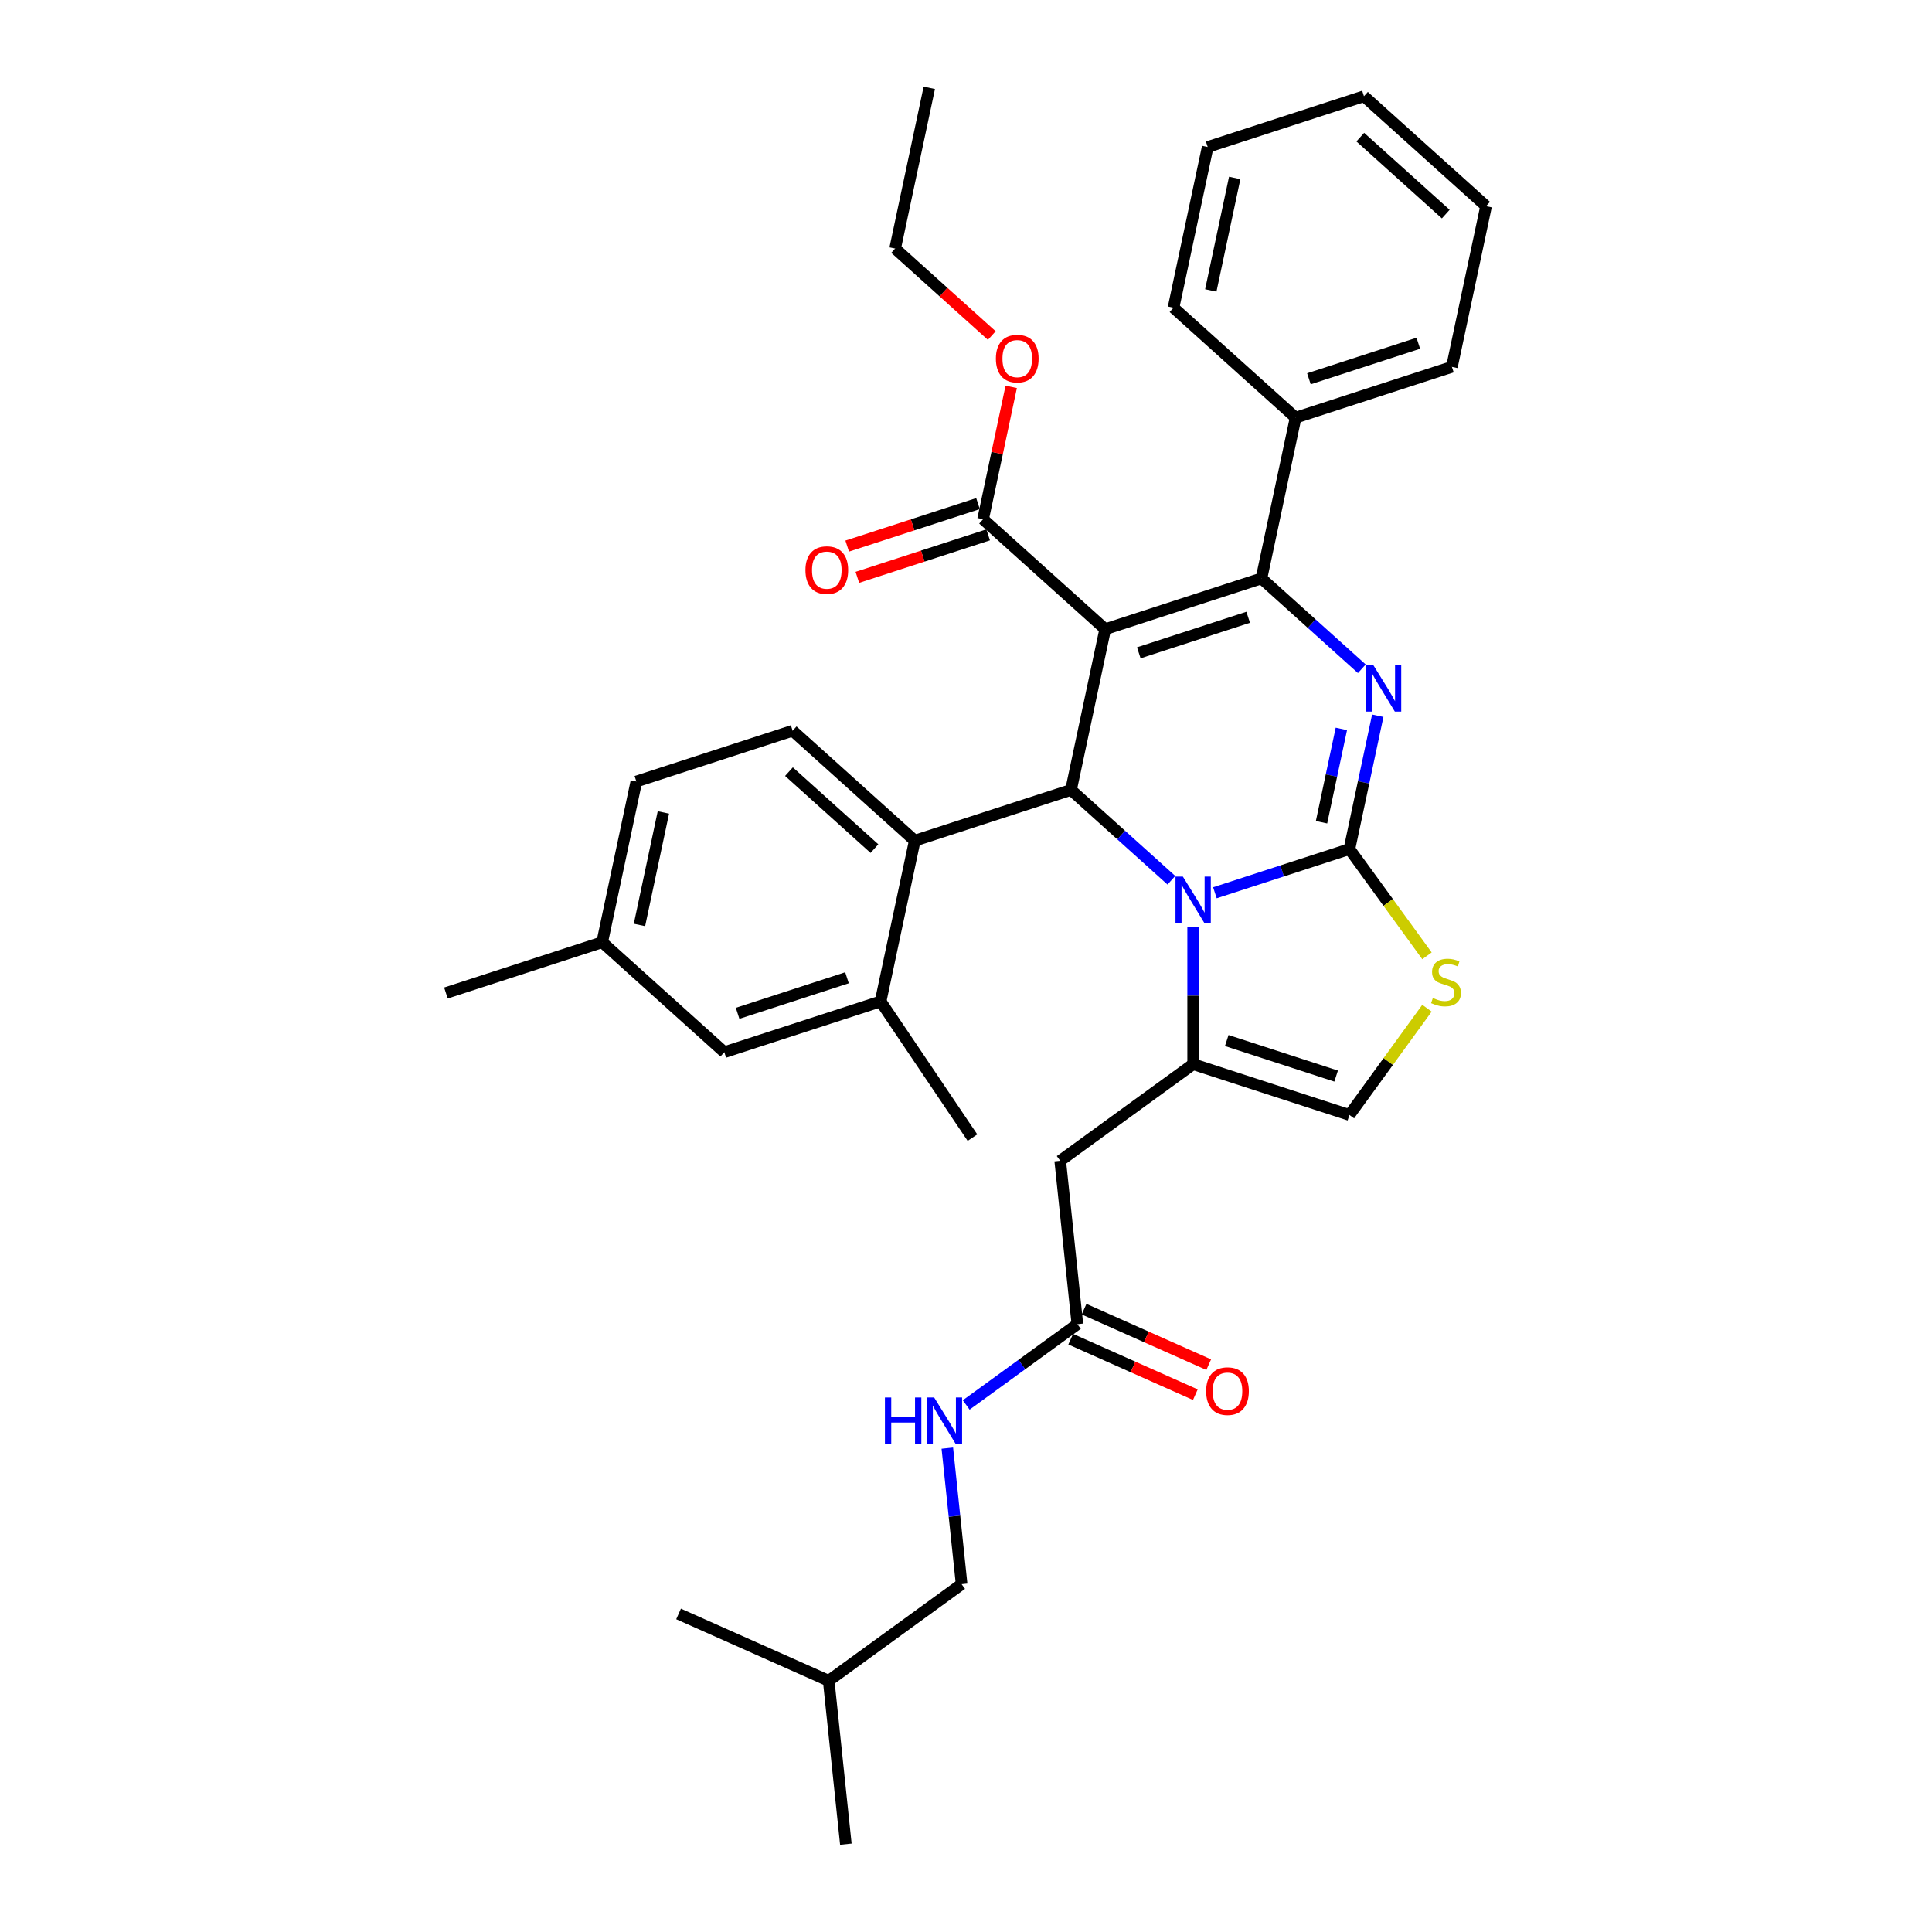 <?xml version='1.0' encoding='iso-8859-1'?>
<svg version='1.1' baseProfile='full'
              xmlns='http://www.w3.org/2000/svg'
                      xmlns:rdkit='http://www.rdkit.org/xml'
                      xmlns:xlink='http://www.w3.org/1999/xlink'
                  xml:space='preserve'
width='1000px' height='1000px' viewBox='0 0 1000 1000'>
<!-- END OF HEADER -->
<rect style='opacity:1.0;fill:#FFFFFF;stroke:none' width='1000' height='1000' x='0' y='0'> </rect>
<path class='bond-0' d='M 497.734,819.968 L 428.926,869.96' style='fill:none;fill-rule:evenodd;stroke:#000000;stroke-width:6px;stroke-linecap:butt;stroke-linejoin:miter;stroke-opacity:1' />
<path class='bond-1' d='M 497.734,819.968 L 494.033,784.761' style='fill:none;fill-rule:evenodd;stroke:#000000;stroke-width:6px;stroke-linecap:butt;stroke-linejoin:miter;stroke-opacity:1' />
<path class='bond-1' d='M 494.033,784.761 L 490.333,749.553' style='fill:none;fill-rule:evenodd;stroke:#0000FF;stroke-width:6px;stroke-linecap:butt;stroke-linejoin:miter;stroke-opacity:1' />
<path class='bond-2' d='M 557.652,685.391 L 528.878,706.297' style='fill:none;fill-rule:evenodd;stroke:#000000;stroke-width:6px;stroke-linecap:butt;stroke-linejoin:miter;stroke-opacity:1' />
<path class='bond-2' d='M 528.878,706.297 L 500.104,727.202' style='fill:none;fill-rule:evenodd;stroke:#0000FF;stroke-width:6px;stroke-linecap:butt;stroke-linejoin:miter;stroke-opacity:1' />
<path class='bond-3' d='M 554.192,693.161 L 586.45,707.523' style='fill:none;fill-rule:evenodd;stroke:#000000;stroke-width:6px;stroke-linecap:butt;stroke-linejoin:miter;stroke-opacity:1' />
<path class='bond-3' d='M 586.45,707.523 L 618.707,721.885' style='fill:none;fill-rule:evenodd;stroke:#FF0000;stroke-width:6px;stroke-linecap:butt;stroke-linejoin:miter;stroke-opacity:1' />
<path class='bond-3' d='M 561.111,677.622 L 593.368,691.984' style='fill:none;fill-rule:evenodd;stroke:#000000;stroke-width:6px;stroke-linecap:butt;stroke-linejoin:miter;stroke-opacity:1' />
<path class='bond-3' d='M 593.368,691.984 L 625.626,706.346' style='fill:none;fill-rule:evenodd;stroke:#FF0000;stroke-width:6px;stroke-linecap:butt;stroke-linejoin:miter;stroke-opacity:1' />
<path class='bond-4' d='M 557.652,685.391 L 548.761,600.806' style='fill:none;fill-rule:evenodd;stroke:#000000;stroke-width:6px;stroke-linecap:butt;stroke-linejoin:miter;stroke-opacity:1' />
<path class='bond-5' d='M 428.926,869.96 L 437.816,954.545' style='fill:none;fill-rule:evenodd;stroke:#000000;stroke-width:6px;stroke-linecap:butt;stroke-linejoin:miter;stroke-opacity:1' />
<path class='bond-6' d='M 428.926,869.96 L 351.228,835.367' style='fill:none;fill-rule:evenodd;stroke:#000000;stroke-width:6px;stroke-linecap:butt;stroke-linejoin:miter;stroke-opacity:1' />
<path class='bond-7' d='M 713.129,370.458 L 705.793,404.969' style='fill:none;fill-rule:evenodd;stroke:#0000FF;stroke-width:6px;stroke-linecap:butt;stroke-linejoin:miter;stroke-opacity:1' />
<path class='bond-7' d='M 705.793,404.969 L 698.458,439.481' style='fill:none;fill-rule:evenodd;stroke:#000000;stroke-width:6px;stroke-linecap:butt;stroke-linejoin:miter;stroke-opacity:1' />
<path class='bond-7' d='M 694.29,377.275 L 689.155,401.433' style='fill:none;fill-rule:evenodd;stroke:#0000FF;stroke-width:6px;stroke-linecap:butt;stroke-linejoin:miter;stroke-opacity:1' />
<path class='bond-7' d='M 689.155,401.433 L 684.02,425.591' style='fill:none;fill-rule:evenodd;stroke:#000000;stroke-width:6px;stroke-linecap:butt;stroke-linejoin:miter;stroke-opacity:1' />
<path class='bond-8' d='M 704.88,346.149 L 678.908,322.764' style='fill:none;fill-rule:evenodd;stroke:#0000FF;stroke-width:6px;stroke-linecap:butt;stroke-linejoin:miter;stroke-opacity:1' />
<path class='bond-8' d='M 678.908,322.764 L 652.935,299.378' style='fill:none;fill-rule:evenodd;stroke:#000000;stroke-width:6px;stroke-linecap:butt;stroke-linejoin:miter;stroke-opacity:1' />
<path class='bond-9' d='M 554.364,408.853 L 580.336,432.238' style='fill:none;fill-rule:evenodd;stroke:#000000;stroke-width:6px;stroke-linecap:butt;stroke-linejoin:miter;stroke-opacity:1' />
<path class='bond-9' d='M 580.336,432.238 L 606.308,455.624' style='fill:none;fill-rule:evenodd;stroke:#0000FF;stroke-width:6px;stroke-linecap:butt;stroke-linejoin:miter;stroke-opacity:1' />
<path class='bond-10' d='M 554.364,408.853 L 572.047,325.66' style='fill:none;fill-rule:evenodd;stroke:#000000;stroke-width:6px;stroke-linecap:butt;stroke-linejoin:miter;stroke-opacity:1' />
<path class='bond-11' d='M 554.364,408.853 L 473.475,435.135' style='fill:none;fill-rule:evenodd;stroke:#000000;stroke-width:6px;stroke-linecap:butt;stroke-linejoin:miter;stroke-opacity:1' />
<path class='bond-12' d='M 572.047,325.66 L 508.842,268.75' style='fill:none;fill-rule:evenodd;stroke:#000000;stroke-width:6px;stroke-linecap:butt;stroke-linejoin:miter;stroke-opacity:1' />
<path class='bond-13' d='M 572.047,325.66 L 652.935,299.378' style='fill:none;fill-rule:evenodd;stroke:#000000;stroke-width:6px;stroke-linecap:butt;stroke-linejoin:miter;stroke-opacity:1' />
<path class='bond-13' d='M 589.437,337.896 L 646.059,319.498' style='fill:none;fill-rule:evenodd;stroke:#000000;stroke-width:6px;stroke-linecap:butt;stroke-linejoin:miter;stroke-opacity:1' />
<path class='bond-14' d='M 652.935,299.378 L 670.618,216.186' style='fill:none;fill-rule:evenodd;stroke:#000000;stroke-width:6px;stroke-linecap:butt;stroke-linejoin:miter;stroke-opacity:1' />
<path class='bond-15' d='M 628.83,462.104 L 663.644,450.793' style='fill:none;fill-rule:evenodd;stroke:#0000FF;stroke-width:6px;stroke-linecap:butt;stroke-linejoin:miter;stroke-opacity:1' />
<path class='bond-15' d='M 663.644,450.793 L 698.458,439.481' style='fill:none;fill-rule:evenodd;stroke:#000000;stroke-width:6px;stroke-linecap:butt;stroke-linejoin:miter;stroke-opacity:1' />
<path class='bond-16' d='M 617.569,479.933 L 617.569,515.374' style='fill:none;fill-rule:evenodd;stroke:#0000FF;stroke-width:6px;stroke-linecap:butt;stroke-linejoin:miter;stroke-opacity:1' />
<path class='bond-16' d='M 617.569,515.374 L 617.569,550.814' style='fill:none;fill-rule:evenodd;stroke:#000000;stroke-width:6px;stroke-linecap:butt;stroke-linejoin:miter;stroke-opacity:1' />
<path class='bond-17' d='M 698.458,439.481 L 718.529,467.107' style='fill:none;fill-rule:evenodd;stroke:#000000;stroke-width:6px;stroke-linecap:butt;stroke-linejoin:miter;stroke-opacity:1' />
<path class='bond-17' d='M 718.529,467.107 L 738.6,494.733' style='fill:none;fill-rule:evenodd;stroke:#CCCC00;stroke-width:6px;stroke-linecap:butt;stroke-linejoin:miter;stroke-opacity:1' />
<path class='bond-18' d='M 738.6,521.845 L 718.529,549.471' style='fill:none;fill-rule:evenodd;stroke:#CCCC00;stroke-width:6px;stroke-linecap:butt;stroke-linejoin:miter;stroke-opacity:1' />
<path class='bond-18' d='M 718.529,549.471 L 698.458,577.097' style='fill:none;fill-rule:evenodd;stroke:#000000;stroke-width:6px;stroke-linecap:butt;stroke-linejoin:miter;stroke-opacity:1' />
<path class='bond-19' d='M 698.458,577.097 L 617.569,550.814' style='fill:none;fill-rule:evenodd;stroke:#000000;stroke-width:6px;stroke-linecap:butt;stroke-linejoin:miter;stroke-opacity:1' />
<path class='bond-19' d='M 691.581,556.977 L 634.959,538.579' style='fill:none;fill-rule:evenodd;stroke:#000000;stroke-width:6px;stroke-linecap:butt;stroke-linejoin:miter;stroke-opacity:1' />
<path class='bond-20' d='M 617.569,550.814 L 548.761,600.806' style='fill:none;fill-rule:evenodd;stroke:#000000;stroke-width:6px;stroke-linecap:butt;stroke-linejoin:miter;stroke-opacity:1' />
<path class='bond-21' d='M 329.382,404.507 L 311.698,487.7' style='fill:none;fill-rule:evenodd;stroke:#000000;stroke-width:6px;stroke-linecap:butt;stroke-linejoin:miter;stroke-opacity:1' />
<path class='bond-21' d='M 343.368,420.523 L 330.989,478.757' style='fill:none;fill-rule:evenodd;stroke:#000000;stroke-width:6px;stroke-linecap:butt;stroke-linejoin:miter;stroke-opacity:1' />
<path class='bond-22' d='M 329.382,404.507 L 410.27,378.225' style='fill:none;fill-rule:evenodd;stroke:#000000;stroke-width:6px;stroke-linecap:butt;stroke-linejoin:miter;stroke-opacity:1' />
<path class='bond-23' d='M 508.842,268.75 L 516.123,234.494' style='fill:none;fill-rule:evenodd;stroke:#000000;stroke-width:6px;stroke-linecap:butt;stroke-linejoin:miter;stroke-opacity:1' />
<path class='bond-23' d='M 516.123,234.494 L 523.404,200.237' style='fill:none;fill-rule:evenodd;stroke:#FF0000;stroke-width:6px;stroke-linecap:butt;stroke-linejoin:miter;stroke-opacity:1' />
<path class='bond-24' d='M 506.213,260.661 L 472.361,271.661' style='fill:none;fill-rule:evenodd;stroke:#000000;stroke-width:6px;stroke-linecap:butt;stroke-linejoin:miter;stroke-opacity:1' />
<path class='bond-24' d='M 472.361,271.661 L 438.508,282.66' style='fill:none;fill-rule:evenodd;stroke:#FF0000;stroke-width:6px;stroke-linecap:butt;stroke-linejoin:miter;stroke-opacity:1' />
<path class='bond-24' d='M 511.47,276.839 L 477.617,287.838' style='fill:none;fill-rule:evenodd;stroke:#000000;stroke-width:6px;stroke-linecap:butt;stroke-linejoin:miter;stroke-opacity:1' />
<path class='bond-24' d='M 477.617,287.838 L 443.764,298.838' style='fill:none;fill-rule:evenodd;stroke:#FF0000;stroke-width:6px;stroke-linecap:butt;stroke-linejoin:miter;stroke-opacity:1' />
<path class='bond-25' d='M 513.342,173.687 L 488.331,151.167' style='fill:none;fill-rule:evenodd;stroke:#FF0000;stroke-width:6px;stroke-linecap:butt;stroke-linejoin:miter;stroke-opacity:1' />
<path class='bond-25' d='M 488.331,151.167 L 463.319,128.647' style='fill:none;fill-rule:evenodd;stroke:#000000;stroke-width:6px;stroke-linecap:butt;stroke-linejoin:miter;stroke-opacity:1' />
<path class='bond-26' d='M 311.698,487.7 L 374.904,544.61' style='fill:none;fill-rule:evenodd;stroke:#000000;stroke-width:6px;stroke-linecap:butt;stroke-linejoin:miter;stroke-opacity:1' />
<path class='bond-27' d='M 311.698,487.7 L 230.81,513.982' style='fill:none;fill-rule:evenodd;stroke:#000000;stroke-width:6px;stroke-linecap:butt;stroke-linejoin:miter;stroke-opacity:1' />
<path class='bond-28' d='M 374.904,544.61 L 455.792,518.328' style='fill:none;fill-rule:evenodd;stroke:#000000;stroke-width:6px;stroke-linecap:butt;stroke-linejoin:miter;stroke-opacity:1' />
<path class='bond-28' d='M 381.781,524.49 L 438.402,506.092' style='fill:none;fill-rule:evenodd;stroke:#000000;stroke-width:6px;stroke-linecap:butt;stroke-linejoin:miter;stroke-opacity:1' />
<path class='bond-29' d='M 670.618,216.186 L 751.507,189.903' style='fill:none;fill-rule:evenodd;stroke:#000000;stroke-width:6px;stroke-linecap:butt;stroke-linejoin:miter;stroke-opacity:1' />
<path class='bond-29' d='M 677.495,196.065 L 734.117,177.668' style='fill:none;fill-rule:evenodd;stroke:#000000;stroke-width:6px;stroke-linecap:butt;stroke-linejoin:miter;stroke-opacity:1' />
<path class='bond-30' d='M 670.618,216.186 L 607.413,159.275' style='fill:none;fill-rule:evenodd;stroke:#000000;stroke-width:6px;stroke-linecap:butt;stroke-linejoin:miter;stroke-opacity:1' />
<path class='bond-31' d='M 751.507,189.903 L 769.19,106.711' style='fill:none;fill-rule:evenodd;stroke:#000000;stroke-width:6px;stroke-linecap:butt;stroke-linejoin:miter;stroke-opacity:1' />
<path class='bond-32' d='M 769.19,106.711 L 705.985,49.8' style='fill:none;fill-rule:evenodd;stroke:#000000;stroke-width:6px;stroke-linecap:butt;stroke-linejoin:miter;stroke-opacity:1' />
<path class='bond-32' d='M 748.327,110.815 L 704.083,70.978' style='fill:none;fill-rule:evenodd;stroke:#000000;stroke-width:6px;stroke-linecap:butt;stroke-linejoin:miter;stroke-opacity:1' />
<path class='bond-33' d='M 705.985,49.8 L 625.096,76.083' style='fill:none;fill-rule:evenodd;stroke:#000000;stroke-width:6px;stroke-linecap:butt;stroke-linejoin:miter;stroke-opacity:1' />
<path class='bond-34' d='M 625.096,76.083 L 607.413,159.275' style='fill:none;fill-rule:evenodd;stroke:#000000;stroke-width:6px;stroke-linecap:butt;stroke-linejoin:miter;stroke-opacity:1' />
<path class='bond-34' d='M 639.082,92.098 L 626.704,150.333' style='fill:none;fill-rule:evenodd;stroke:#000000;stroke-width:6px;stroke-linecap:butt;stroke-linejoin:miter;stroke-opacity:1' />
<path class='bond-35' d='M 463.319,128.647 L 481.003,45.455' style='fill:none;fill-rule:evenodd;stroke:#000000;stroke-width:6px;stroke-linecap:butt;stroke-linejoin:miter;stroke-opacity:1' />
<path class='bond-36' d='M 455.792,518.328 L 473.475,435.135' style='fill:none;fill-rule:evenodd;stroke:#000000;stroke-width:6px;stroke-linecap:butt;stroke-linejoin:miter;stroke-opacity:1' />
<path class='bond-37' d='M 455.792,518.328 L 503.348,588.841' style='fill:none;fill-rule:evenodd;stroke:#000000;stroke-width:6px;stroke-linecap:butt;stroke-linejoin:miter;stroke-opacity:1' />
<path class='bond-38' d='M 473.475,435.135 L 410.27,378.225' style='fill:none;fill-rule:evenodd;stroke:#000000;stroke-width:6px;stroke-linecap:butt;stroke-linejoin:miter;stroke-opacity:1' />
<path class='bond-38' d='M 452.612,439.24 L 408.369,399.402' style='fill:none;fill-rule:evenodd;stroke:#000000;stroke-width:6px;stroke-linecap:butt;stroke-linejoin:miter;stroke-opacity:1' />
<path  class='atom-2' d='M 458.038 723.34
L 461.304 723.34
L 461.304 733.58
L 473.62 733.58
L 473.62 723.34
L 476.886 723.34
L 476.886 747.426
L 473.62 747.426
L 473.62 736.302
L 461.304 736.302
L 461.304 747.426
L 458.038 747.426
L 458.038 723.34
' fill='#0000FF'/>
<path  class='atom-2' d='M 483.519 723.34
L 491.412 736.098
Q 492.195 737.356, 493.453 739.636
Q 494.712 741.915, 494.78 742.051
L 494.78 723.34
L 497.978 723.34
L 497.978 747.426
L 494.678 747.426
L 486.207 733.478
Q 485.221 731.845, 484.166 729.974
Q 483.145 728.103, 482.839 727.524
L 482.839 747.426
L 479.709 747.426
L 479.709 723.34
L 483.519 723.34
' fill='#0000FF'/>
<path  class='atom-3' d='M 624.293 720.053
Q 624.293 714.269, 627.151 711.037
Q 630.008 707.805, 635.35 707.805
Q 640.691 707.805, 643.549 711.037
Q 646.406 714.269, 646.406 720.053
Q 646.406 725.904, 643.515 729.238
Q 640.623 732.538, 635.35 732.538
Q 630.042 732.538, 627.151 729.238
Q 624.293 725.938, 624.293 720.053
M 635.35 729.817
Q 639.024 729.817, 640.997 727.367
Q 643.004 724.884, 643.004 720.053
Q 643.004 715.324, 640.997 712.943
Q 639.024 710.527, 635.35 710.527
Q 631.675 710.527, 629.668 712.909
Q 627.695 715.29, 627.695 720.053
Q 627.695 724.918, 629.668 727.367
Q 631.675 729.817, 635.35 729.817
' fill='#FF0000'/>
<path  class='atom-5' d='M 710.816 344.245
L 718.709 357.003
Q 719.492 358.262, 720.75 360.541
Q 722.009 362.82, 722.077 362.956
L 722.077 344.245
L 725.275 344.245
L 725.275 368.332
L 721.975 368.332
L 713.504 354.383
Q 712.517 352.75, 711.463 350.879
Q 710.442 349.008, 710.136 348.43
L 710.136 368.332
L 707.006 368.332
L 707.006 344.245
L 710.816 344.245
' fill='#0000FF'/>
<path  class='atom-9' d='M 612.245 453.72
L 620.138 466.478
Q 620.92 467.736, 622.179 470.016
Q 623.438 472.295, 623.506 472.431
L 623.506 453.72
L 626.704 453.72
L 626.704 477.806
L 623.404 477.806
L 614.932 463.858
Q 613.946 462.225, 612.891 460.354
Q 611.871 458.483, 611.564 457.904
L 611.564 477.806
L 608.435 477.806
L 608.435 453.72
L 612.245 453.72
' fill='#0000FF'/>
<path  class='atom-11' d='M 741.645 516.556
Q 741.917 516.658, 743.04 517.134
Q 744.163 517.61, 745.387 517.917
Q 746.646 518.189, 747.871 518.189
Q 750.15 518.189, 751.477 517.1
Q 752.804 515.977, 752.804 514.038
Q 752.804 512.711, 752.124 511.895
Q 751.477 511.078, 750.457 510.636
Q 749.436 510.194, 747.735 509.684
Q 745.592 509.037, 744.299 508.425
Q 743.04 507.813, 742.122 506.52
Q 741.237 505.227, 741.237 503.05
Q 741.237 500.022, 743.278 498.151
Q 745.353 496.28, 749.436 496.28
Q 752.226 496.28, 755.389 497.606
L 754.607 500.226
Q 751.715 499.035, 749.538 499.035
Q 747.191 499.035, 745.898 500.022
Q 744.605 500.974, 744.639 502.641
Q 744.639 503.934, 745.285 504.717
Q 745.966 505.499, 746.918 505.941
Q 747.905 506.384, 749.538 506.894
Q 751.715 507.574, 753.008 508.255
Q 754.301 508.935, 755.219 510.33
Q 756.172 511.691, 756.172 514.038
Q 756.172 517.372, 753.927 519.175
Q 751.715 520.944, 748.007 520.944
Q 745.864 520.944, 744.231 520.468
Q 742.632 520.026, 740.727 519.243
L 741.645 516.556
' fill='#CCCC00'/>
<path  class='atom-17' d='M 515.468 185.625
Q 515.468 179.842, 518.326 176.61
Q 521.183 173.378, 526.525 173.378
Q 531.866 173.378, 534.724 176.61
Q 537.581 179.842, 537.581 185.625
Q 537.581 191.477, 534.69 194.811
Q 531.798 198.111, 526.525 198.111
Q 521.217 198.111, 518.326 194.811
Q 515.468 191.511, 515.468 185.625
M 526.525 195.389
Q 530.199 195.389, 532.172 192.94
Q 534.179 190.456, 534.179 185.625
Q 534.179 180.897, 532.172 178.515
Q 530.199 176.1, 526.525 176.1
Q 522.85 176.1, 520.843 178.481
Q 518.87 180.863, 518.87 185.625
Q 518.87 190.49, 520.843 192.94
Q 522.85 195.389, 526.525 195.389
' fill='#FF0000'/>
<path  class='atom-18' d='M 416.896 295.1
Q 416.896 289.317, 419.754 286.085
Q 422.612 282.853, 427.953 282.853
Q 433.294 282.853, 436.152 286.085
Q 439.01 289.317, 439.01 295.1
Q 439.01 300.952, 436.118 304.286
Q 433.226 307.586, 427.953 307.586
Q 422.646 307.586, 419.754 304.286
Q 416.896 300.986, 416.896 295.1
M 427.953 304.864
Q 431.627 304.864, 433.601 302.415
Q 435.608 299.931, 435.608 295.1
Q 435.608 290.371, 433.601 287.99
Q 431.627 285.575, 427.953 285.575
Q 424.279 285.575, 422.272 287.956
Q 420.299 290.337, 420.299 295.1
Q 420.299 299.965, 422.272 302.415
Q 424.279 304.864, 427.953 304.864
' fill='#FF0000'/>
</svg>
